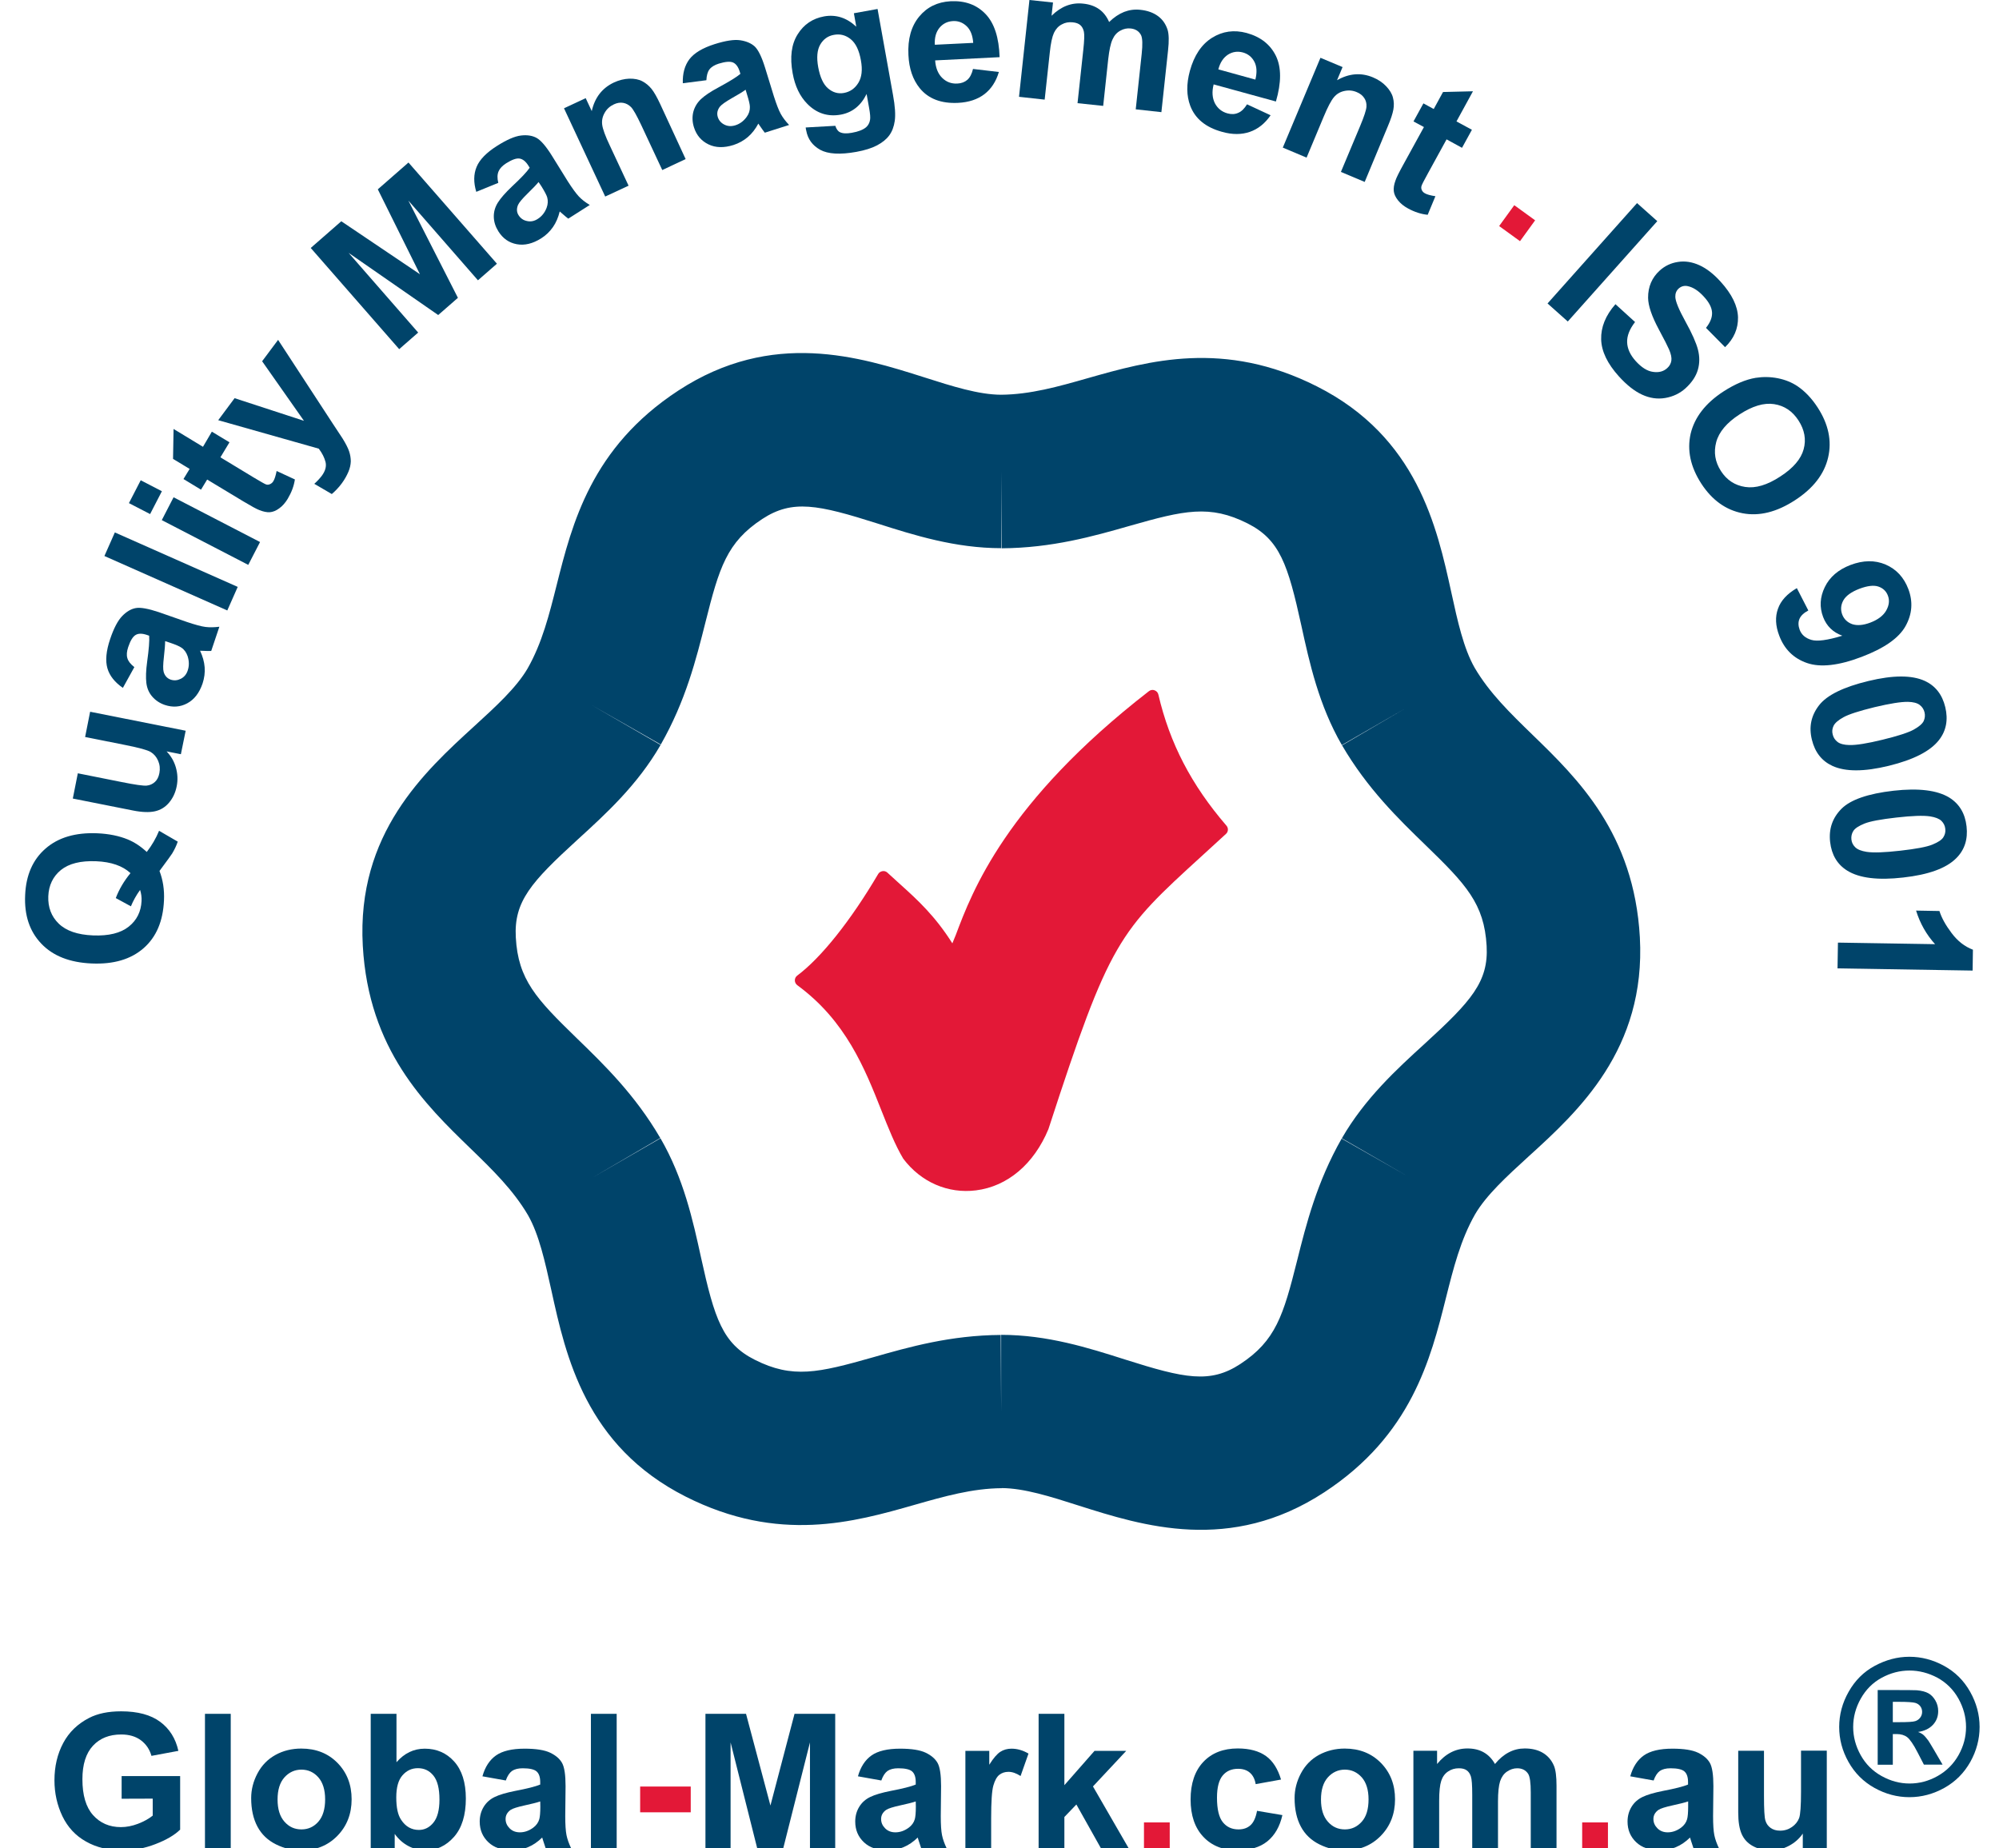 <?xml version="1.0" encoding="utf-8"?>
<!-- Generator: Adobe Illustrator 23.0.0, SVG Export Plug-In . SVG Version: 6.00 Build 0)  -->
<svg version="1.1" id="Layer_1" xmlns="http://www.w3.org/2000/svg" xmlns:xlink="http://www.w3.org/1999/xlink" x="0px" y="0px"
	 viewBox="0 0 191.64 177.17" style="enable-background:new 0 0 191.64 177.17;" xml:space="preserve">
<style type="text/css">
	.st0{fill:#00446A;}
	.st1{fill:#E31837;}
</style>
<g>
	<path class="st0" d="M11.66,172.43v-2.17h5.61v5.13c-0.54,0.53-1.33,0.99-2.37,1.39c-1.03,0.4-2.08,0.6-3.14,0.6
		c-1.35,0-2.52-0.28-3.52-0.85c-1-0.56-1.75-1.37-2.26-2.43c-0.5-1.05-0.76-2.2-0.76-3.43c0-1.34,0.28-2.53,0.84-3.58
		s1.39-1.84,2.47-2.4c0.83-0.43,1.85-0.64,3.08-0.64c1.6,0,2.85,0.34,3.75,1.01s1.48,1.6,1.74,2.78l-2.58,0.48
		c-0.18-0.63-0.52-1.13-1.02-1.5s-1.13-0.55-1.88-0.55c-1.14,0-2.04,0.36-2.71,1.08s-1.01,1.79-1.01,3.21
		c0,1.53,0.34,2.68,1.02,3.44c0.68,0.76,1.57,1.15,2.67,1.15c0.54,0,1.09-0.11,1.64-0.32s1.02-0.47,1.41-0.78v-1.63L11.66,172.43
		L11.66,172.43z"/>
	<path class="st0" d="M19.65,177.17v-12.88h2.47v12.88H19.65z"/>
	<path class="st0" d="M24.08,172.37c0-0.82,0.2-1.61,0.61-2.38s0.98-1.35,1.72-1.76s1.57-0.61,2.48-0.61c1.41,0,2.57,0.46,3.47,1.38
		s1.35,2.08,1.35,3.48c0,1.41-0.46,2.58-1.37,3.51s-2.06,1.39-3.44,1.39c-0.86,0-1.67-0.19-2.45-0.58s-1.37-0.95-1.77-1.7
		C24.28,174.35,24.08,173.44,24.08,172.37z M26.61,172.5c0,0.93,0.22,1.63,0.66,2.13s0.98,0.74,1.63,0.74s1.19-0.25,1.62-0.74
		s0.65-1.21,0.65-2.14c0-0.91-0.22-1.62-0.65-2.11s-0.98-0.74-1.62-0.74s-1.19,0.25-1.63,0.74S26.61,171.58,26.61,172.5z"/>
	<path class="st0" d="M35.54,177.17v-12.88h2.47v4.64c0.76-0.87,1.66-1.3,2.71-1.3c1.14,0,2.08,0.41,2.82,1.23
		c0.74,0.82,1.12,2.01,1.12,3.55c0,1.59-0.38,2.82-1.14,3.68s-1.68,1.29-2.76,1.29c-0.53,0-1.06-0.13-1.58-0.4
		c-0.52-0.27-0.97-0.66-1.34-1.18v1.37L35.54,177.17L35.54,177.17z M37.99,172.3c0,0.97,0.15,1.68,0.46,2.14
		c0.43,0.66,1,0.98,1.71,0.98c0.54,0,1.01-0.23,1.39-0.7c0.38-0.46,0.58-1.2,0.58-2.2c0-1.07-0.19-1.83-0.58-2.31
		s-0.88-0.71-1.49-0.71c-0.59,0-1.08,0.23-1.48,0.69S37.99,171.36,37.99,172.3z"/>
	<path class="st0" d="M48.49,170.68l-2.24-0.4c0.25-0.9,0.69-1.57,1.3-2s1.53-0.65,2.74-0.65c1.1,0,1.92,0.13,2.46,0.39
		s0.92,0.59,1.14,0.99s0.33,1.14,0.33,2.21l-0.03,2.88c0,0.82,0.04,1.43,0.12,1.82s0.23,0.81,0.44,1.25h-2.44
		c-0.06-0.16-0.14-0.41-0.24-0.73c-0.04-0.15-0.07-0.24-0.09-0.29c-0.42,0.41-0.87,0.72-1.35,0.92s-0.99,0.31-1.54,0.31
		c-0.96,0-1.72-0.26-2.27-0.78s-0.83-1.18-0.83-1.98c0-0.53,0.13-1,0.38-1.41s0.6-0.73,1.06-0.95c0.45-0.22,1.11-0.41,1.96-0.58
		c1.15-0.22,1.95-0.42,2.4-0.61v-0.25c0-0.47-0.12-0.81-0.35-1.01s-0.68-0.3-1.33-0.3c-0.44,0-0.78,0.09-1.03,0.26
		C48.84,169.95,48.64,170.25,48.49,170.68z M51.79,172.69c-0.32,0.11-0.82,0.23-1.5,0.38s-1.13,0.29-1.34,0.43
		c-0.32,0.23-0.48,0.52-0.48,0.87c0,0.35,0.13,0.64,0.39,0.9s0.59,0.38,0.98,0.38c0.45,0,0.87-0.15,1.27-0.44
		c0.3-0.22,0.5-0.5,0.59-0.82c0.06-0.21,0.1-0.61,0.1-1.2L51.79,172.69L51.79,172.69z"/>
	<path class="st0" d="M56.65,177.17v-12.88h2.47v12.88H56.65z"/>
	<path class="st1" d="M61.37,173.73v-2.47h4.85v2.47H61.37z"/>
	<path class="st0" d="M67.63,177.17v-12.88h3.89l2.34,8.79l2.31-8.79h3.9v12.88h-2.42v-10.14l-2.56,10.14h-2.5l-2.55-10.14v10.14
		H67.63z"/>
	<path class="st0" d="M84.49,170.68l-2.24-0.4c0.25-0.9,0.69-1.57,1.3-2s1.53-0.65,2.74-0.65c1.1,0,1.92,0.13,2.46,0.39
		s0.92,0.59,1.14,0.99s0.33,1.14,0.33,2.21l-0.03,2.88c0,0.82,0.04,1.43,0.12,1.82s0.23,0.81,0.44,1.25h-2.44
		c-0.06-0.16-0.14-0.41-0.24-0.73c-0.04-0.15-0.07-0.24-0.09-0.29c-0.42,0.41-0.87,0.72-1.35,0.92s-0.99,0.31-1.54,0.31
		c-0.96,0-1.72-0.26-2.27-0.78s-0.83-1.18-0.83-1.98c0-0.53,0.13-1,0.38-1.41s0.6-0.73,1.06-0.95c0.45-0.22,1.11-0.41,1.96-0.58
		c1.15-0.22,1.95-0.42,2.4-0.61v-0.25c0-0.47-0.12-0.81-0.35-1.01c-0.23-0.2-0.68-0.3-1.33-0.3c-0.44,0-0.78,0.09-1.03,0.26
		C84.84,169.95,84.64,170.25,84.49,170.68z M87.79,172.69c-0.32,0.11-0.82,0.23-1.5,0.38s-1.13,0.29-1.34,0.43
		c-0.32,0.23-0.48,0.52-0.48,0.87c0,0.35,0.13,0.64,0.39,0.9s0.59,0.38,0.98,0.38c0.45,0,0.87-0.15,1.27-0.44
		c0.3-0.22,0.5-0.5,0.59-0.82c0.06-0.21,0.1-0.61,0.1-1.2L87.79,172.69L87.79,172.69z"/>
	<path class="st0" d="M95.02,177.17h-2.47v-9.33h2.29v1.33c0.39-0.63,0.75-1.04,1.06-1.24s0.67-0.3,1.07-0.3
		c0.56,0,1.1,0.16,1.63,0.47l-0.76,2.15c-0.42-0.27-0.8-0.4-1.16-0.4c-0.35,0-0.64,0.1-0.88,0.29c-0.24,0.19-0.43,0.54-0.57,1.03
		s-0.21,1.54-0.21,3.13C95.02,174.3,95.02,177.17,95.02,177.17z"/>
	<path class="st0" d="M99.57,177.17v-12.88h2.47v6.84l2.89-3.29h3.04l-3.19,3.41l3.42,5.92h-2.66l-2.35-4.19l-1.15,1.2v2.99H99.57z"
		/>
	<path class="st1" d="M109.67,177.17v-2.47h2.47v2.47H109.67z"/>
	<path class="st0" d="M122.81,170.59l-2.43,0.44c-0.08-0.49-0.27-0.85-0.56-1.1s-0.67-0.37-1.13-0.37c-0.62,0-1.11,0.21-1.47,0.64
		s-0.55,1.13-0.55,2.13c0,1.11,0.19,1.89,0.56,2.35c0.37,0.46,0.87,0.69,1.5,0.69c0.47,0,0.85-0.13,1.15-0.4s0.51-0.73,0.63-1.38
		l2.43,0.41c-0.25,1.11-0.74,1.95-1.45,2.52s-1.67,0.85-2.87,0.85c-1.37,0-2.45-0.43-3.26-1.29c-0.81-0.86-1.22-2.05-1.22-3.58
		c0-1.54,0.41-2.74,1.22-3.6s1.92-1.29,3.3-1.29c1.14,0,2.04,0.25,2.71,0.73S122.51,169.59,122.81,170.59z"/>
	<path class="st0" d="M124.11,172.37c0-0.82,0.2-1.61,0.61-2.38s0.98-1.35,1.72-1.76c0.74-0.4,1.57-0.61,2.48-0.61
		c1.41,0,2.57,0.46,3.47,1.38s1.35,2.08,1.35,3.48c0,1.41-0.46,2.58-1.37,3.51c-0.91,0.93-2.06,1.39-3.44,1.39
		c-0.86,0-1.67-0.19-2.45-0.58s-1.37-0.95-1.77-1.7C124.31,174.35,124.11,173.44,124.11,172.37z M126.64,172.5
		c0,0.93,0.22,1.63,0.66,2.13s0.98,0.74,1.63,0.74s1.18-0.25,1.62-0.74s0.65-1.21,0.65-2.14c0-0.91-0.22-1.62-0.65-2.11
		c-0.44-0.49-0.98-0.74-1.62-0.74s-1.19,0.25-1.63,0.74S126.64,171.58,126.64,172.5z"/>
	<path class="st0" d="M135.49,167.83h2.28v1.27c0.81-0.99,1.78-1.49,2.91-1.49c0.6,0,1.12,0.12,1.56,0.37s0.8,0.62,1.08,1.12
		c0.41-0.5,0.85-0.87,1.33-1.12s0.98-0.37,1.52-0.37c0.69,0,1.27,0.14,1.74,0.42s0.83,0.69,1.06,1.23c0.17,0.4,0.25,1.04,0.25,1.93
		v5.97h-2.47v-5.33c0-0.93-0.08-1.52-0.25-1.79c-0.23-0.35-0.58-0.53-1.05-0.53c-0.35,0-0.67,0.11-0.98,0.32s-0.52,0.52-0.66,0.93
		c-0.13,0.41-0.2,1.05-0.2,1.93v4.48h-2.47v-5.12c0-0.91-0.04-1.49-0.13-1.76s-0.22-0.46-0.41-0.59c-0.18-0.13-0.43-0.19-0.75-0.19
		c-0.38,0-0.72,0.1-1.03,0.31s-0.52,0.5-0.65,0.89c-0.13,0.39-0.2,1.03-0.2,1.92v4.54h-2.47v-9.34H135.49z"/>
	<path class="st1" d="M151.68,177.17v-2.47h2.47v2.47H151.68z"/>
	<path class="st0" d="M158.53,170.68l-2.24-0.4c0.25-0.9,0.69-1.57,1.3-2s1.53-0.65,2.74-0.65c1.1,0,1.92,0.13,2.46,0.39
		c0.54,0.26,0.92,0.59,1.14,0.99c0.22,0.4,0.33,1.14,0.33,2.21l-0.03,2.88c0,0.82,0.04,1.43,0.12,1.82
		c0.08,0.39,0.23,0.81,0.44,1.25h-2.44c-0.06-0.16-0.14-0.41-0.24-0.73c-0.04-0.15-0.07-0.24-0.09-0.29
		c-0.42,0.41-0.87,0.72-1.35,0.92s-0.99,0.31-1.54,0.31c-0.96,0-1.72-0.26-2.27-0.78s-0.83-1.18-0.83-1.98c0-0.53,0.13-1,0.38-1.41
		s0.6-0.73,1.06-0.95c0.45-0.22,1.11-0.41,1.96-0.58c1.15-0.22,1.95-0.42,2.4-0.61v-0.25c0-0.47-0.12-0.81-0.35-1.01
		c-0.23-0.2-0.68-0.3-1.33-0.3c-0.44,0-0.78,0.09-1.03,0.26C158.88,169.95,158.68,170.25,158.53,170.68z M161.83,172.69
		c-0.32,0.11-0.82,0.23-1.5,0.38s-1.13,0.29-1.34,0.43c-0.32,0.23-0.48,0.52-0.48,0.87c0,0.35,0.13,0.64,0.39,0.9
		s0.59,0.38,0.98,0.38c0.45,0,0.87-0.15,1.27-0.44c0.3-0.22,0.5-0.5,0.59-0.82c0.06-0.21,0.1-0.61,0.1-1.2v-0.5H161.83z"/>
	<path class="st0" d="M172.83,177.17v-1.4c-0.34,0.5-0.79,0.89-1.34,1.18s-1.14,0.43-1.75,0.43c-0.63,0-1.19-0.14-1.69-0.41
		s-0.86-0.66-1.08-1.16s-0.33-1.19-0.33-2.07v-5.91h2.47v4.29c0,1.31,0.04,2.12,0.14,2.41c0.09,0.3,0.26,0.53,0.5,0.7
		s0.54,0.26,0.91,0.26c0.42,0,0.8-0.12,1.13-0.35c0.33-0.23,0.56-0.52,0.69-0.86c0.12-0.34,0.18-1.18,0.18-2.52v-3.94h2.47v9.33
		h-2.3V177.17z"/>
	<path class="st0" d="M183.05,158.82c1.15,0,2.26,0.29,3.32,0.87s1.89,1.4,2.5,2.48s0.91,2.21,0.91,3.38s-0.3,2.29-0.89,3.35
		c-0.6,1.06-1.42,1.89-2.49,2.49c-1.06,0.59-2.18,0.89-3.35,0.89s-2.29-0.3-3.35-0.89c-1.06-0.59-1.89-1.42-2.49-2.49
		s-0.89-2.18-0.89-3.35c0-1.18,0.3-2.31,0.91-3.38c0.61-1.08,1.44-1.91,2.5-2.48S181.89,158.82,183.05,158.82z M183.06,160.14
		c-0.93,0-1.81,0.23-2.66,0.69s-1.52,1.13-2.01,2s-0.73,1.78-0.73,2.72s0.24,1.84,0.72,2.7s1.14,1.52,2,2s1.75,0.72,2.69,0.72
		s1.84-0.24,2.69-0.72s1.52-1.15,2-2s0.72-1.75,0.72-2.7s-0.25-1.86-0.73-2.72s-1.16-1.53-2.01-2
		C184.87,160.37,183.98,160.14,183.06,160.14z M180.01,169.16v-7.15h1.45c1.36,0,2.12,0.01,2.29,0.02c0.48,0.04,0.85,0.14,1.12,0.29
		c0.27,0.15,0.49,0.38,0.67,0.69s0.27,0.65,0.27,1.02c0,0.52-0.17,0.96-0.51,1.32s-0.81,0.59-1.42,0.68
		c0.22,0.08,0.38,0.17,0.5,0.27s0.28,0.28,0.48,0.55c0.05,0.07,0.23,0.36,0.53,0.87l0.84,1.44h-1.79l-0.6-1.16
		c-0.4-0.78-0.74-1.27-1-1.47s-0.6-0.3-1-0.3h-0.38v2.94h-1.45V169.16z M181.46,165.09h0.59c0.84,0,1.36-0.03,1.56-0.1
		c0.2-0.06,0.36-0.18,0.48-0.34s0.18-0.34,0.18-0.55c0-0.2-0.06-0.38-0.17-0.53c-0.12-0.16-0.28-0.27-0.49-0.33s-0.73-0.1-1.56-0.1
		h-0.59L181.46,165.09L181.46,165.09z"/>
</g>
<g>
	<path class="st1" d="M117.57,79.14c-3.35-3.89-5.43-7.88-6.52-12.56c-0.04-0.19-0.18-0.34-0.37-0.41
		c-0.18-0.07-0.39-0.03-0.54,0.09C96.42,76.9,93.19,85.48,91.64,89.6c0,0-0.17,0.42-0.34,0.83c-1.62-2.57-3.27-4.11-5.01-5.67
		l-1.22-1.11c-0.13-0.12-0.3-0.17-0.47-0.14s-0.32,0.12-0.41,0.27c-2.63,4.47-5.46,8.02-7.76,9.74c-0.15,0.11-0.23,0.28-0.23,0.46
		s0.09,0.35,0.23,0.46c4.67,3.42,6.48,8,8.08,12.04c0.67,1.69,1.3,3.28,2.08,4.59c1.7,2.26,4.3,3.38,6.98,3.04
		c3.02-0.38,5.55-2.52,6.94-5.87c5.9-18.15,6.74-18.92,14.79-26.26l2.24-2.05C117.76,79.73,117.78,79.37,117.57,79.14z"/>
	<path class="st0" d="M157.21,89.85c-0.56-9.97-5.96-15.21-10.3-19.42c-2.12-2.06-4.12-4-5.54-6.42l0,0
		c-1.06-1.86-1.63-4.45-2.23-7.2c-1.38-6.3-3.28-14.92-12.89-19.77c-8.91-4.5-16.15-2.44-21.96-0.79c-2.84,0.81-5.52,1.57-8.33,1.59
		l0,0c-2.14-0.01-4.67-0.81-7.36-1.67c-6.14-1.95-14.56-4.62-23.57,1.27C56.68,42.9,54.85,50.2,53.37,56.07
		c-0.72,2.86-1.4,5.57-2.79,8.01l0,0c-1.08,1.85-3.04,3.64-5.12,5.54c-4.76,4.35-11.28,10.29-10.68,21.04
		c0.56,9.97,5.96,15.2,10.3,19.41c2.12,2.05,4.12,4,5.54,6.42l0,0c1.06,1.86,1.63,4.46,2.24,7.21c1.38,6.29,3.28,14.92,12.88,19.77
		c8.91,4.5,16.15,2.44,21.96,0.78c2.84-0.81,5.52-1.57,8.33-1.59v-0.01c2.14,0.01,4.68,0.81,7.36,1.67
		c6.14,1.95,14.56,4.63,23.57-1.27c8.35-5.47,10.19-12.77,11.66-18.63c0.72-2.86,1.4-5.57,2.79-8.01l0,0
		c1.08-1.85,3.04-3.64,5.12-5.54C151.29,106.55,157.8,100.59,157.21,89.85z M136.61,100.03c-2.7,2.46-5.76,5.26-7.97,9.09l6.21,3.58
		l-6.23-3.55c-2.38,4.19-3.39,8.18-4.27,11.7c-1.32,5.26-2.05,7.68-5.45,9.91c-2.89,1.89-5.33,1.38-11.06-0.44
		c-3.48-1.11-7.43-2.36-11.86-2.36v7.37l-0.04-7.36c-4.82,0.03-8.78,1.15-12.27,2.15c-5.22,1.48-7.68,2.06-11.31,0.23
		c-3.08-1.55-3.86-3.92-5.15-9.79c-0.78-3.57-1.67-7.61-3.89-11.44l-6.63,3.83l6.61-3.86c-2.43-4.16-5.39-7.03-8-9.56
		c-3.89-3.78-5.63-5.62-5.85-9.67c-0.19-3.45,1.47-5.3,5.91-9.36c2.7-2.46,5.76-5.25,7.97-9.09l-6.63-3.83l6.65,3.79
		c2.39-4.19,3.39-8.18,4.28-11.71c1.32-5.26,2.05-7.68,5.45-9.91c2.89-1.89,5.33-1.38,11.06,0.44c3.48,1.11,7.43,2.36,11.85,2.36
		V45.2l0.04,7.36c4.82-0.03,8.78-1.15,12.27-2.15c5.22-1.49,7.68-2.06,11.31-0.23c3.08,1.56,3.86,3.92,5.15,9.8
		c0.78,3.57,1.67,7.61,3.88,11.44l6.08-3.51l-6.06,3.54c2.43,4.16,5.39,7.03,8,9.56c3.9,3.78,5.63,5.62,5.86,9.67
		C142.71,94.11,141.05,95.97,136.61,100.03z"/>
</g>
<g>
	<path class="st0" d="M14.07,81.67c0.48-0.62,0.88-1.3,1.18-2.03l1.79,1.04c-0.13,0.39-0.31,0.76-0.53,1.13
		c-0.04,0.08-0.45,0.64-1.22,1.68c0.33,0.86,0.48,1.8,0.43,2.83c-0.09,1.98-0.73,3.5-1.95,4.57s-2.87,1.56-4.98,1.47
		c-2.1-0.09-3.71-0.72-4.83-1.9c-1.12-1.17-1.64-2.72-1.55-4.65c0.08-1.91,0.73-3.4,1.95-4.46c1.22-1.07,2.88-1.56,4.98-1.47
		c1.11,0.05,2.08,0.25,2.91,0.59C12.88,80.73,13.49,81.13,14.07,81.67z M12.51,83.7c-0.38-0.35-0.84-0.62-1.39-0.81
		s-1.18-0.3-1.9-0.33c-1.49-0.06-2.61,0.22-3.38,0.84c-0.76,0.62-1.17,1.47-1.21,2.52s0.29,1.93,1,2.62s1.8,1.07,3.29,1.13
		c1.5,0.06,2.64-0.22,3.42-0.84s1.18-1.44,1.23-2.45c0.02-0.37-0.03-0.73-0.14-1.07c-0.37,0.51-0.66,1.04-0.88,1.57l-1.45-0.79
		C11.42,85.25,11.89,84.45,12.51,83.7z"/>
	<path class="st0" d="M17.34,72.3l-1.37-0.27c0.42,0.43,0.72,0.95,0.89,1.54c0.17,0.6,0.2,1.2,0.08,1.8
		c-0.12,0.62-0.37,1.14-0.73,1.57c-0.37,0.44-0.82,0.71-1.35,0.83c-0.53,0.12-1.23,0.1-2.09-0.07l-5.79-1.15l0.48-2.42l4.21,0.84
		c1.29,0.26,2.08,0.37,2.39,0.34c0.31-0.03,0.57-0.15,0.79-0.35s0.36-0.48,0.43-0.85c0.08-0.41,0.04-0.81-0.12-1.18
		s-0.4-0.65-0.71-0.84c-0.31-0.19-1.12-0.41-2.43-0.67l-3.86-0.77l0.48-2.42l9.16,1.82L17.34,72.3z"/>
	<path class="st0" d="M12.88,63.95l-1.1,1.99c-0.77-0.53-1.27-1.15-1.48-1.87c-0.21-0.72-0.13-1.66,0.26-2.81
		c0.35-1.04,0.74-1.78,1.16-2.21s0.85-0.68,1.3-0.76s1.18,0.05,2.2,0.39l2.72,0.95c0.78,0.26,1.36,0.42,1.76,0.47
		s0.84,0.04,1.33-0.02l-0.78,2.32c-0.18,0.01-0.43,0.01-0.77-0.01c-0.15-0.01-0.25-0.01-0.3-0.01c0.25,0.53,0.4,1.06,0.44,1.58
		c0.04,0.52-0.03,1.04-0.2,1.56c-0.31,0.91-0.8,1.54-1.47,1.9s-1.38,0.41-2.14,0.16c-0.5-0.17-0.9-0.44-1.22-0.81
		s-0.5-0.81-0.56-1.31s-0.04-1.18,0.08-2.05c0.16-1.16,0.23-1.99,0.19-2.47l-0.23-0.08c-0.45-0.15-0.81-0.15-1.07,0.01
		c-0.27,0.16-0.5,0.54-0.71,1.16c-0.14,0.42-0.17,0.77-0.08,1.06C12.29,63.38,12.51,63.66,12.88,63.95z M15.83,61.46
		c0,0.33-0.04,0.85-0.12,1.54s-0.09,1.17-0.02,1.41c0.11,0.38,0.34,0.62,0.67,0.74c0.33,0.11,0.65,0.08,0.97-0.08
		s0.55-0.43,0.67-0.81c0.14-0.42,0.14-0.87-0.01-1.35c-0.12-0.35-0.31-0.63-0.59-0.82c-0.18-0.13-0.55-0.29-1.11-0.48L15.83,61.46z"
		/>
	<path class="st0" d="M21.79,58.52L10.01,53.3l1-2.26l11.78,5.22L21.79,58.52z"/>
	<path class="st0" d="M14.39,49.28l-2.03-1.05l1.13-2.19l2.03,1.05L14.39,49.28z M23.8,54.15l-8.29-4.29l1.13-2.19l8.29,4.29
		L23.8,54.15z"/>
	<path class="st0" d="M20.31,41.38L22,42.4l-0.87,1.44l3.22,1.95c0.65,0.39,1.04,0.61,1.16,0.65s0.25,0.03,0.38-0.03
		s0.24-0.15,0.32-0.29c0.12-0.2,0.22-0.52,0.31-0.97l1.75,0.81c-0.09,0.62-0.32,1.24-0.69,1.86c-0.23,0.38-0.5,0.69-0.81,0.91
		c-0.31,0.23-0.61,0.35-0.9,0.37c-0.29,0.02-0.62-0.05-1-0.2c-0.27-0.1-0.78-0.38-1.53-0.83l-3.48-2.1l-0.59,0.97l-1.68-1.02
		l0.59-0.97l-1.59-0.96l0.05-2.87l2.82,1.71L20.31,41.38z"/>
	<path class="st0" d="M20.92,40.28l1.57-2.11l6.65,2.17l-4.01-5.71l1.53-2.05l5.23,8.01l0.95,1.44c0.31,0.5,0.52,0.91,0.63,1.24
		s0.16,0.65,0.16,0.96c-0.01,0.31-0.08,0.65-0.23,1s-0.35,0.72-0.63,1.1c-0.28,0.38-0.6,0.72-0.96,1.03l-1.68-0.98
		c0.29-0.26,0.53-0.52,0.72-0.77c0.34-0.46,0.46-0.9,0.36-1.32c-0.11-0.42-0.32-0.85-0.65-1.28L20.92,40.28z"/>
	<path class="st0" d="M38.27,33.47l-8.48-9.7l2.93-2.56l7.54,5.08l-4.04-8.14l2.94-2.57l8.48,9.7l-1.82,1.59l-6.67-7.64l4.75,9.32
		l-1.89,1.65l-8.59-5.96l6.67,7.64L38.27,33.47z"/>
	<path class="st0" d="M47.77,17.53l-2.11,0.86c-0.27-0.9-0.26-1.69,0.03-2.39c0.29-0.7,0.94-1.37,1.97-2.02
		c0.93-0.59,1.69-0.92,2.29-0.99c0.59-0.07,1.09,0.01,1.49,0.23s0.89,0.78,1.46,1.69l1.52,2.45c0.44,0.69,0.8,1.18,1.07,1.47
		s0.62,0.56,1.05,0.82l-2.06,1.31c-0.14-0.1-0.34-0.27-0.59-0.49c-0.11-0.1-0.19-0.17-0.23-0.2c-0.14,0.57-0.35,1.07-0.65,1.5
		c-0.3,0.43-0.67,0.79-1.13,1.08c-0.81,0.51-1.59,0.7-2.34,0.56s-1.33-0.55-1.76-1.23c-0.28-0.45-0.43-0.91-0.44-1.39
		s0.12-0.94,0.39-1.37s0.72-0.94,1.35-1.54c0.86-0.8,1.43-1.4,1.7-1.8l-0.13-0.21c-0.25-0.4-0.53-0.62-0.84-0.67
		s-0.73,0.11-1.28,0.45c-0.37,0.24-0.61,0.49-0.73,0.77C47.67,16.72,47.66,17.08,47.77,17.53z M51.63,17.45
		c-0.21,0.26-0.57,0.63-1.07,1.12c-0.5,0.49-0.8,0.85-0.9,1.08c-0.15,0.37-0.13,0.7,0.06,0.99c0.19,0.29,0.45,0.48,0.81,0.55
		c0.35,0.08,0.7,0.01,1.03-0.21c0.38-0.24,0.66-0.59,0.84-1.05c0.13-0.35,0.15-0.68,0.06-1.01c-0.06-0.21-0.25-0.57-0.56-1.07
		L51.63,17.45z"/>
	<path class="st0" d="M65.73,15.25l-2.24,1.05l-2.02-4.32c-0.43-0.91-0.75-1.48-0.97-1.71c-0.22-0.22-0.47-0.36-0.76-0.41
		c-0.28-0.05-0.58,0-0.88,0.14c-0.39,0.18-0.69,0.45-0.89,0.81c-0.21,0.36-0.29,0.74-0.24,1.14s0.29,1.08,0.74,2.02l1.79,3.83
		l-2.24,1.04l-3.95-8.46l2.08-0.97l0.58,1.24c0.29-1.3,1-2.21,2.12-2.74c0.49-0.23,0.99-0.35,1.48-0.37
		c0.49-0.01,0.91,0.07,1.25,0.25s0.63,0.42,0.88,0.73s0.52,0.79,0.83,1.45L65.73,15.25z"/>
	<path class="st0" d="M67.72,7.69l-2.26,0.29c-0.03-0.94,0.18-1.7,0.63-2.3c0.46-0.6,1.26-1.08,2.42-1.45
		c1.05-0.33,1.87-0.46,2.46-0.37s1.05,0.29,1.39,0.6c0.33,0.32,0.66,0.98,0.98,2.01l0.85,2.76c0.25,0.78,0.47,1.35,0.66,1.69
		c0.19,0.35,0.46,0.7,0.8,1.06l-2.33,0.74c-0.11-0.14-0.26-0.34-0.45-0.62c-0.08-0.13-0.14-0.21-0.17-0.25
		c-0.28,0.52-0.61,0.95-1.01,1.29s-0.85,0.59-1.37,0.76c-0.92,0.29-1.72,0.27-2.4-0.06s-1.15-0.87-1.39-1.63
		c-0.16-0.5-0.18-0.99-0.07-1.46c0.12-0.47,0.36-0.88,0.72-1.23c0.37-0.35,0.93-0.73,1.7-1.14c1.03-0.56,1.74-0.99,2.1-1.3
		l-0.07-0.23c-0.14-0.45-0.36-0.74-0.64-0.86s-0.74-0.08-1.36,0.11c-0.42,0.13-0.72,0.32-0.9,0.56C67.84,6.88,67.74,7.23,67.72,7.69
		z M71.48,8.6c-0.27,0.2-0.71,0.47-1.32,0.81c-0.61,0.35-0.99,0.62-1.15,0.82c-0.24,0.32-0.3,0.64-0.2,0.98
		c0.1,0.33,0.32,0.58,0.64,0.74s0.67,0.18,1.05,0.06c0.42-0.13,0.79-0.4,1.08-0.8c0.22-0.3,0.32-0.62,0.31-0.96
		c0-0.22-0.09-0.61-0.27-1.18L71.48,8.6z"/>
	<path class="st0" d="M77.24,12.22l2.84-0.16c0.1,0.31,0.25,0.52,0.44,0.61c0.26,0.13,0.64,0.15,1.14,0.06
		c0.63-0.11,1.09-0.29,1.38-0.54c0.19-0.17,0.32-0.4,0.37-0.7c0.04-0.22,0.01-0.59-0.09-1.14l-0.24-1.34
		c-0.55,1.12-1.38,1.78-2.48,1.98c-1.23,0.22-2.31-0.12-3.21-1.04c-0.71-0.72-1.18-1.7-1.4-2.93c-0.28-1.54-0.12-2.78,0.48-3.73
		c0.59-0.95,1.44-1.52,2.54-1.72c1.14-0.2,2.16,0.13,3.08,0.99l-0.23-1.29l2.27-0.41l1.48,8.24c0.2,1.08,0.25,1.91,0.17,2.48
		s-0.26,1.03-0.53,1.4s-0.66,0.68-1.16,0.95c-0.51,0.27-1.17,0.48-2,0.63c-1.56,0.28-2.71,0.21-3.46-0.2
		c-0.75-0.42-1.19-1.03-1.34-1.85C77.27,12.43,77.25,12.34,77.24,12.22z M78.44,6.44c0.18,0.97,0.49,1.65,0.95,2.04
		s0.97,0.53,1.52,0.43c0.59-0.11,1.05-0.43,1.38-0.97c0.33-0.54,0.41-1.26,0.24-2.17c-0.17-0.95-0.49-1.62-0.97-2.01
		s-1.01-0.53-1.61-0.42c-0.58,0.1-1.02,0.42-1.32,0.94C78.34,4.79,78.27,5.51,78.44,6.44z"/>
	<path class="st0" d="M93.28,6.61l2.48,0.29c-0.27,0.92-0.74,1.63-1.39,2.13c-0.66,0.5-1.5,0.78-2.52,0.83
		C90.23,9.94,89,9.47,88.17,8.45c-0.66-0.82-1.02-1.87-1.08-3.17c-0.08-1.54,0.27-2.77,1.03-3.69s1.76-1.4,3-1.47
		c1.39-0.07,2.5,0.33,3.35,1.21c0.85,0.88,1.3,2.26,1.36,4.15l-6.18,0.31c0.05,0.73,0.28,1.29,0.68,1.68s0.88,0.57,1.45,0.54
		c0.39-0.02,0.71-0.14,0.96-0.36C92.99,7.43,93.17,7.08,93.28,6.61z M93.3,4.11c-0.05-0.71-0.26-1.25-0.63-1.6s-0.81-0.52-1.31-0.49
		c-0.54,0.03-0.97,0.25-1.3,0.65c-0.33,0.41-0.48,0.95-0.44,1.62L93.3,4.11z"/>
	<path class="st0" d="M98.69,0l2.26,0.24l-0.14,1.27c0.92-0.9,1.93-1.29,3.05-1.16c0.59,0.06,1.1,0.24,1.51,0.53s0.73,0.7,0.96,1.23
		c0.46-0.45,0.94-0.77,1.44-0.97c0.5-0.19,1.01-0.26,1.55-0.2c0.68,0.07,1.24,0.27,1.69,0.6s0.75,0.77,0.93,1.33
		c0.12,0.41,0.14,1.06,0.04,1.95l-0.64,5.93l-2.46-0.27l0.57-5.3c0.1-0.92,0.08-1.52-0.06-1.81c-0.19-0.37-0.52-0.59-0.99-0.64
		c-0.34-0.04-0.68,0.03-1,0.21c-0.33,0.18-0.58,0.46-0.75,0.85c-0.18,0.39-0.31,1.02-0.41,1.9l-0.48,4.46l-2.46-0.26l0.55-5.09
		c0.1-0.9,0.12-1.49,0.06-1.76s-0.17-0.48-0.34-0.63s-0.41-0.24-0.73-0.27c-0.38-0.04-0.73,0.02-1.05,0.2
		c-0.33,0.17-0.57,0.44-0.75,0.81c-0.17,0.37-0.31,1-0.4,1.89l-0.49,4.51l-2.46-0.27L98.69,0z"/>
	<path class="st0" d="M119.55,10l2.26,1.05c-0.54,0.79-1.21,1.32-1.99,1.59s-1.67,0.28-2.66,0c-1.57-0.43-2.58-1.26-3.05-2.49
		c-0.37-0.98-0.38-2.1-0.04-3.35c0.41-1.49,1.12-2.55,2.13-3.18s2.11-0.78,3.31-0.46c1.34,0.37,2.27,1.1,2.81,2.2
		c0.53,1.1,0.53,2.55,0,4.37l-5.97-1.64c-0.18,0.71-0.13,1.31,0.12,1.81c0.26,0.49,0.66,0.82,1.21,0.97
		c0.37,0.1,0.71,0.09,1.02-0.05C119.02,10.69,119.3,10.41,119.55,10z M120.35,7.63c0.17-0.69,0.14-1.27-0.1-1.72
		c-0.24-0.45-0.6-0.74-1.09-0.88c-0.52-0.14-1-0.07-1.44,0.21c-0.44,0.29-0.75,0.75-0.92,1.41L120.35,7.63z"/>
	<path class="st0" d="M130.83,17.44l-2.28-0.96l1.84-4.39c0.39-0.93,0.59-1.55,0.61-1.86c0.02-0.31-0.05-0.59-0.21-0.83
		s-0.39-0.43-0.7-0.56c-0.39-0.17-0.79-0.21-1.2-0.12c-0.4,0.08-0.74,0.28-1,0.59c-0.27,0.31-0.6,0.94-1,1.9l-1.63,3.9l-2.28-0.96
		l3.61-8.61l2.12,0.89l-0.53,1.26c1.16-0.66,2.31-0.75,3.45-0.27c0.5,0.21,0.92,0.49,1.26,0.85s0.56,0.72,0.65,1.09
		c0.1,0.37,0.11,0.75,0.04,1.14s-0.24,0.92-0.52,1.58L130.83,17.44z"/>
	<path class="st0" d="M141.11,12.44l-0.95,1.73l-1.48-0.81l-1.81,3.3c-0.37,0.67-0.57,1.06-0.6,1.19s-0.02,0.25,0.04,0.38
		s0.16,0.23,0.31,0.31c0.2,0.11,0.53,0.2,0.99,0.27l-0.74,1.78c-0.62-0.06-1.25-0.26-1.89-0.61c-0.39-0.21-0.71-0.47-0.95-0.77
		c-0.24-0.3-0.38-0.6-0.41-0.89s0.02-0.63,0.16-1.01c0.09-0.28,0.35-0.8,0.77-1.56l1.96-3.57l-1-0.54l0.95-1.73l0.99,0.54l0.89-1.63
		l2.87-0.07l-1.58,2.89L141.11,12.44z"/>
	<path class="st1" d="M143.72,21.67l1.45-2l2,1.45l-1.45,2L143.72,21.67z"/>
	<path class="st0" d="M148.36,29.09l8.58-9.62l1.94,1.73l-8.58,9.62L148.36,29.09z"/>
	<path class="st0" d="M154.87,29.16l1.88,1.71c-0.53,0.68-0.78,1.33-0.76,1.94c0.02,0.61,0.29,1.21,0.82,1.8
		c0.56,0.62,1.12,0.97,1.67,1.04c0.55,0.08,1-0.04,1.35-0.36c0.23-0.2,0.36-0.45,0.4-0.72s-0.03-0.63-0.22-1.07
		c-0.13-0.3-0.45-0.94-0.98-1.92c-0.68-1.27-1.02-2.27-1.03-3.03c-0.01-1.06,0.37-1.94,1.12-2.62c0.49-0.44,1.07-0.72,1.74-0.82
		c0.67-0.11,1.36,0,2.05,0.31s1.37,0.84,2.04,1.58c1.09,1.2,1.64,2.34,1.67,3.42c0.02,1.08-0.39,2.04-1.24,2.86l-1.83-1.85
		c0.42-0.53,0.61-1.02,0.58-1.49s-0.29-0.97-0.79-1.51c-0.51-0.56-1.02-0.89-1.54-1c-0.33-0.07-0.62,0.01-0.87,0.23
		c-0.23,0.21-0.33,0.48-0.32,0.81c0.02,0.43,0.34,1.21,0.97,2.35s1.03,2.04,1.2,2.7s0.17,1.31-0.01,1.93s-0.57,1.21-1.17,1.76
		c-0.55,0.5-1.2,0.81-1.95,0.94s-1.5,0.02-2.23-0.32c-0.74-0.34-1.48-0.93-2.23-1.76c-1.09-1.21-1.66-2.39-1.69-3.54
		S153.91,30.25,154.87,29.16z"/>
	<path class="st0" d="M165.22,37.53c1.1-0.71,2.13-1.15,3.09-1.31c0.71-0.11,1.42-0.1,2.13,0.04s1.34,0.4,1.88,0.76
		c0.72,0.49,1.37,1.17,1.94,2.05c1.03,1.59,1.37,3.19,1,4.78c-0.37,1.6-1.43,2.97-3.19,4.11c-1.74,1.13-3.42,1.55-5.02,1.24
		s-2.92-1.26-3.95-2.84c-1.04-1.61-1.38-3.2-1.02-4.79C162.46,40,163.5,38.65,165.22,37.53z M166.76,39.73
		c-1.22,0.79-1.97,1.68-2.23,2.65c-0.26,0.98-0.11,1.9,0.45,2.77s1.34,1.38,2.33,1.53c0.99,0.15,2.11-0.18,3.36-1
		c1.24-0.8,1.99-1.68,2.24-2.61c0.26-0.94,0.09-1.86-0.49-2.76c-0.58-0.9-1.36-1.42-2.34-1.57C169.11,38.59,168,38.92,166.76,39.73z
		"/>
	<path class="st0" d="M172.26,56.38l1.1,2.14c-0.43,0.23-0.72,0.5-0.85,0.81s-0.12,0.66,0.02,1.04c0.18,0.48,0.55,0.8,1.12,0.97
		c0.57,0.17,1.56,0.03,2.97-0.4c-0.89-0.32-1.51-0.92-1.84-1.79c-0.36-0.95-0.31-1.9,0.16-2.87s1.29-1.67,2.46-2.12
		c1.22-0.46,2.34-0.48,3.37-0.04c1.02,0.44,1.75,1.22,2.18,2.35c0.46,1.22,0.37,2.4-0.27,3.55s-2.05,2.13-4.21,2.95
		c-2.2,0.84-3.95,1.03-5.23,0.59s-2.18-1.32-2.67-2.63c-0.36-0.94-0.4-1.8-0.12-2.57C170.72,57.58,171.33,56.92,172.26,56.38z
		 M179.29,59.69c0.74-0.28,1.26-0.67,1.54-1.17s0.33-0.97,0.16-1.42c-0.16-0.43-0.47-0.72-0.91-0.87s-1.05-0.08-1.82,0.21
		c-0.78,0.3-1.29,0.67-1.54,1.11c-0.25,0.45-0.28,0.9-0.11,1.36c0.17,0.44,0.49,0.75,0.95,0.92
		C178.04,59.99,178.62,59.94,179.29,59.69z"/>
	<path class="st0" d="M186.49,67.79c0.29,1.21,0.09,2.27-0.61,3.16c-0.83,1.06-2.43,1.88-4.8,2.46c-2.37,0.58-4.17,0.58-5.41,0.01
		c-1.02-0.47-1.68-1.31-1.97-2.52c-0.3-1.22-0.07-2.31,0.69-3.29c0.75-0.97,2.33-1.75,4.74-2.33c2.36-0.57,4.15-0.57,5.39-0.01
		C185.54,65.74,186.2,66.58,186.49,67.79z M184.5,68.28c-0.07-0.29-0.23-0.53-0.47-0.71s-0.62-0.28-1.12-0.29
		c-0.66-0.01-1.73,0.16-3.2,0.51c-1.47,0.36-2.46,0.68-2.97,0.96s-0.83,0.56-0.96,0.83s-0.16,0.55-0.08,0.84
		c0.07,0.29,0.23,0.53,0.47,0.71s0.62,0.28,1.12,0.29c0.65,0.02,1.72-0.15,3.19-0.51s2.46-0.68,2.97-0.96s0.84-0.56,0.97-0.83
		C184.54,68.85,184.57,68.57,184.5,68.28z"/>
	<path class="st0" d="M188.53,79.22c0.14,1.24-0.19,2.26-1,3.06c-0.95,0.95-2.64,1.57-5.07,1.84c-2.42,0.28-4.21,0.06-5.37-0.66
		c-0.95-0.59-1.5-1.51-1.64-2.75c-0.14-1.25,0.22-2.3,1.09-3.18c0.87-0.87,2.54-1.45,4.99-1.73c2.41-0.27,4.19-0.05,5.35,0.66
		C187.84,77.06,188.39,77.98,188.53,79.22z M186.49,79.45c-0.03-0.3-0.16-0.55-0.37-0.76c-0.22-0.21-0.58-0.35-1.08-0.43
		c-0.65-0.1-1.73-0.06-3.23,0.11s-2.53,0.36-3.07,0.58c-0.54,0.22-0.9,0.45-1.06,0.7s-0.22,0.53-0.19,0.82
		c0.03,0.3,0.16,0.55,0.38,0.76s0.58,0.35,1.08,0.43c0.65,0.1,1.72,0.06,3.22-0.11s2.53-0.36,3.07-0.58c0.54-0.22,0.9-0.45,1.06-0.7
		S186.53,79.74,186.49,79.45z"/>
	<path class="st0" d="M176.16,92.83l0.04-2.47l9.31,0.15c-0.83-0.92-1.44-1.99-1.82-3.22l2.24,0.04c0.2,0.65,0.59,1.35,1.17,2.12
		c0.58,0.77,1.25,1.29,2.04,1.59l-0.03,2L176.16,92.83z"/>
</g>
</svg>
